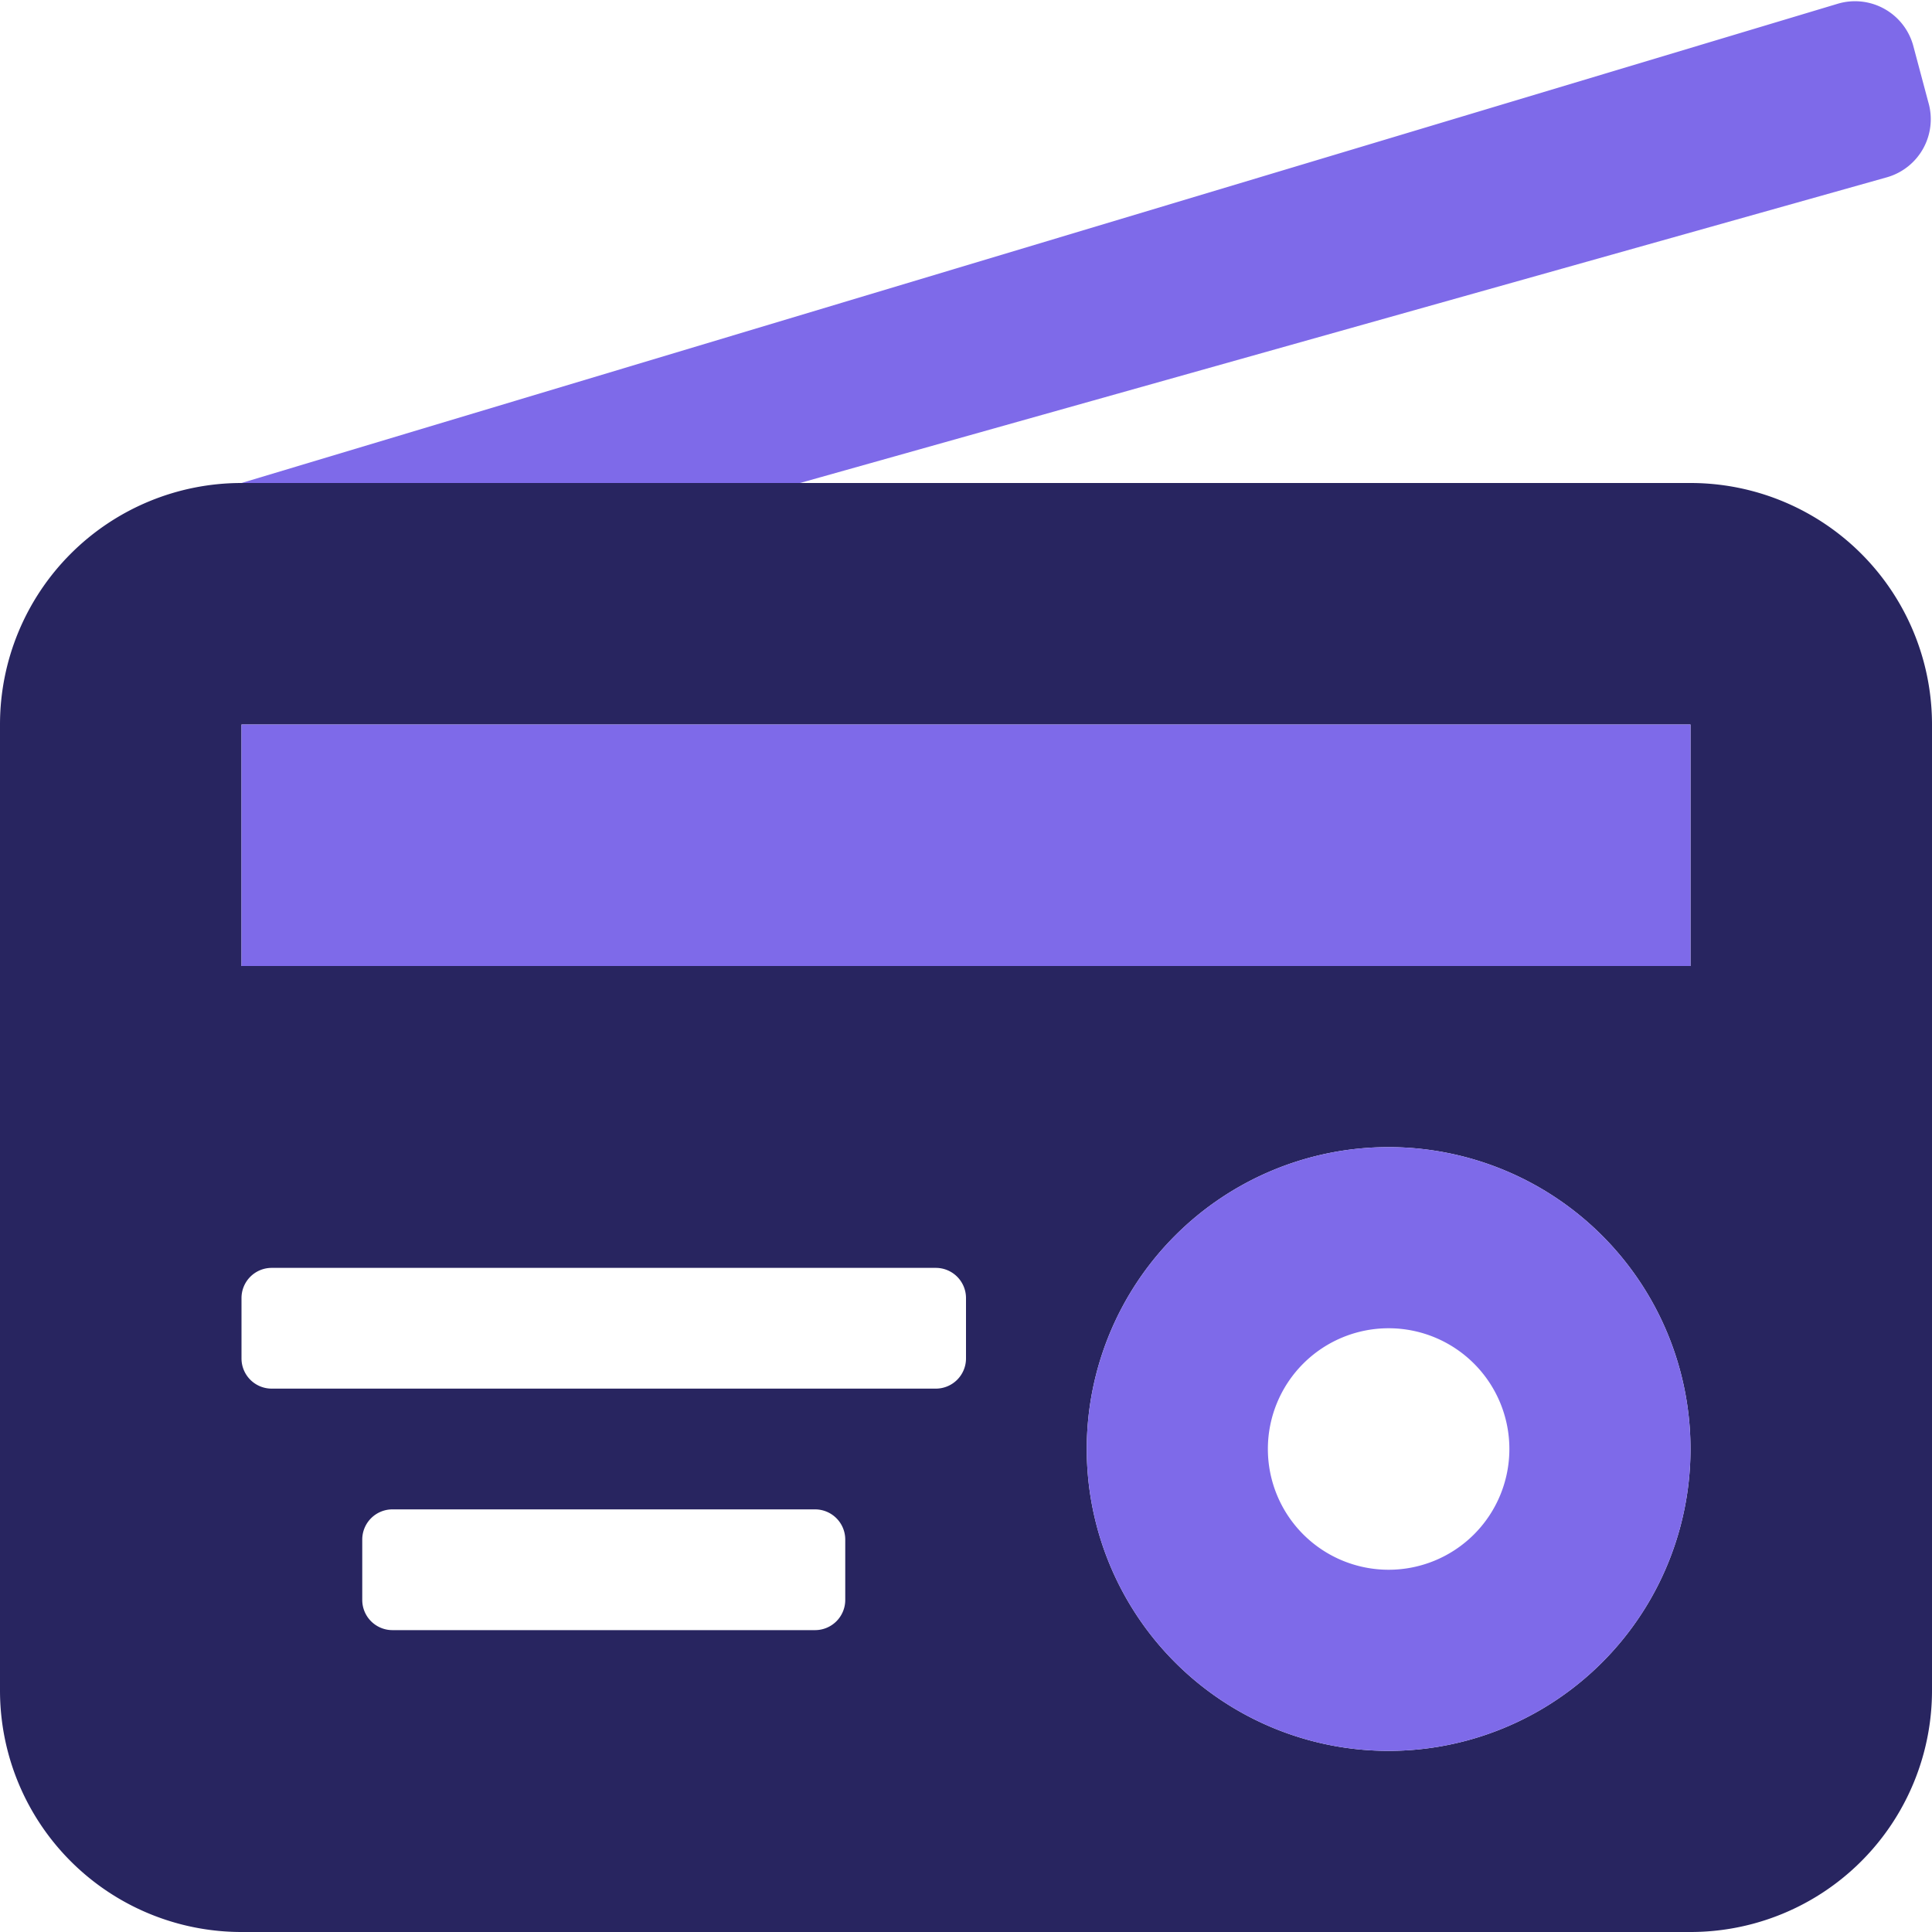 <svg xmlns="http://www.w3.org/2000/svg" viewBox="0 0 512 512"><path d="M448 128H64a64 64 0 0 0-64 64v256a64 64 0 0 0 64 64h384a64 64 0 0 0 64-64V192a64 64 0 0 0-64-64zM224 424a8 8 0 0 1-8 8H104a8 8 0 0 1-8-8v-16a8 8 0 0 1 8-8h112a8 8 0 0 1 8 8zm32-64a8 8 0 0 1-8 8H72a8 8 0 0 1-8-8v-16a8 8 0 0 1 8-8h176a8 8 0 0 1 8 8zm112 104a80 80 0 1 1 80-80 80 80 0 0 1-80 80zm80-208H64v-64h384z" fill="#282560"/><path d="m511 27-4-15a16 16 0 0 0-20-11L64 128h148l288-81a16 16 0 0 0 11-20zM64 256h384v-64H64zm304 48a80 80 0 1 0 80 80 80 80 0 0 0-80-80zm0 112a32 32 0 1 1 32-32 32 32 0 0 1-32 32z" class="fa-primary" fill="#7e6ae9"/></svg>